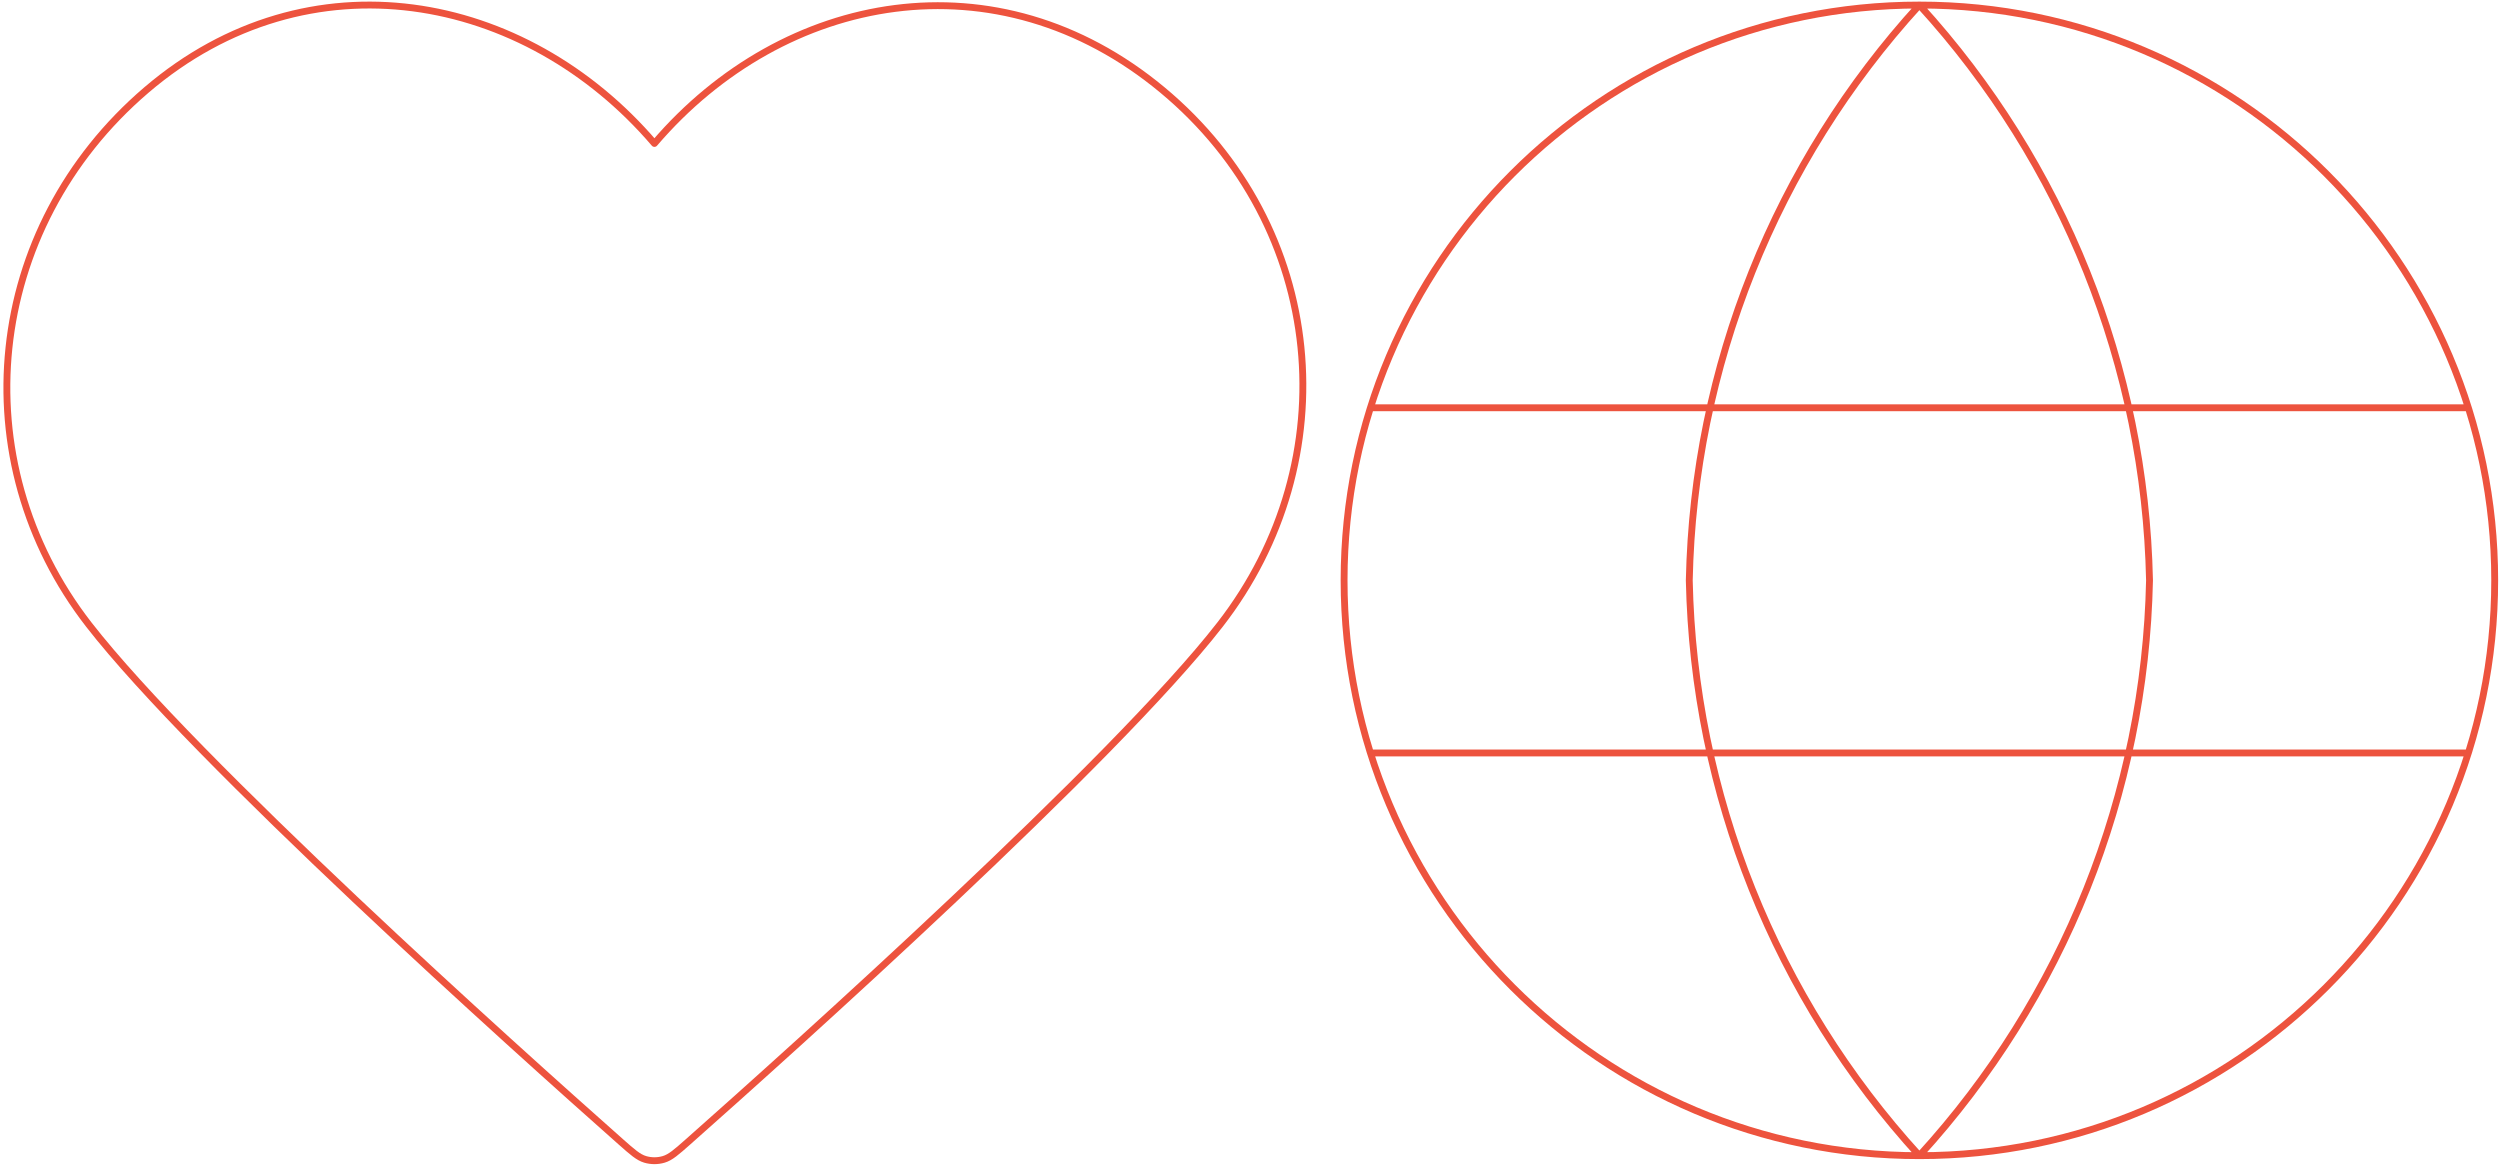 <?xml version="1.0" encoding="UTF-8"?> <svg xmlns="http://www.w3.org/2000/svg" width="364" height="170" viewBox="0 0 364 170" fill="none"><path fill-rule="evenodd" clip-rule="evenodd" d="M95.285 20.886C76.421 -1.167 44.965 -7.1 21.329 13.095C-2.306 33.289 -5.633 67.053 12.928 90.937C28.36 110.795 75.062 152.676 90.369 166.232C92.081 167.749 92.938 168.507 93.936 168.805C94.808 169.065 95.762 169.065 96.634 168.805C97.632 168.507 98.489 167.749 100.201 166.232C115.508 152.676 162.21 110.795 177.642 90.937C196.203 67.053 193.282 33.077 169.241 13.095C145.199 -6.887 114.149 -1.167 95.285 20.886Z" stroke="#ED533E" stroke-linecap="round" stroke-linejoin="round"></path><path d="M279.464 0.735C300.416 23.673 312.323 53.44 312.97 84.499C312.323 115.559 300.416 145.326 279.464 168.264M279.464 0.735C258.512 23.673 246.605 53.44 245.958 84.499C246.605 115.559 258.512 145.326 279.464 168.264M279.464 0.735C233.202 0.735 195.699 38.238 195.699 84.499C195.699 130.761 233.202 168.264 279.464 168.264M279.464 0.735C325.726 0.735 363.229 38.238 363.229 84.499C363.229 130.761 325.726 168.264 279.464 168.264M199.888 59.37H359.04M199.888 109.629H359.04" stroke="#ED533E" stroke-linecap="round" stroke-linejoin="round"></path></svg> 